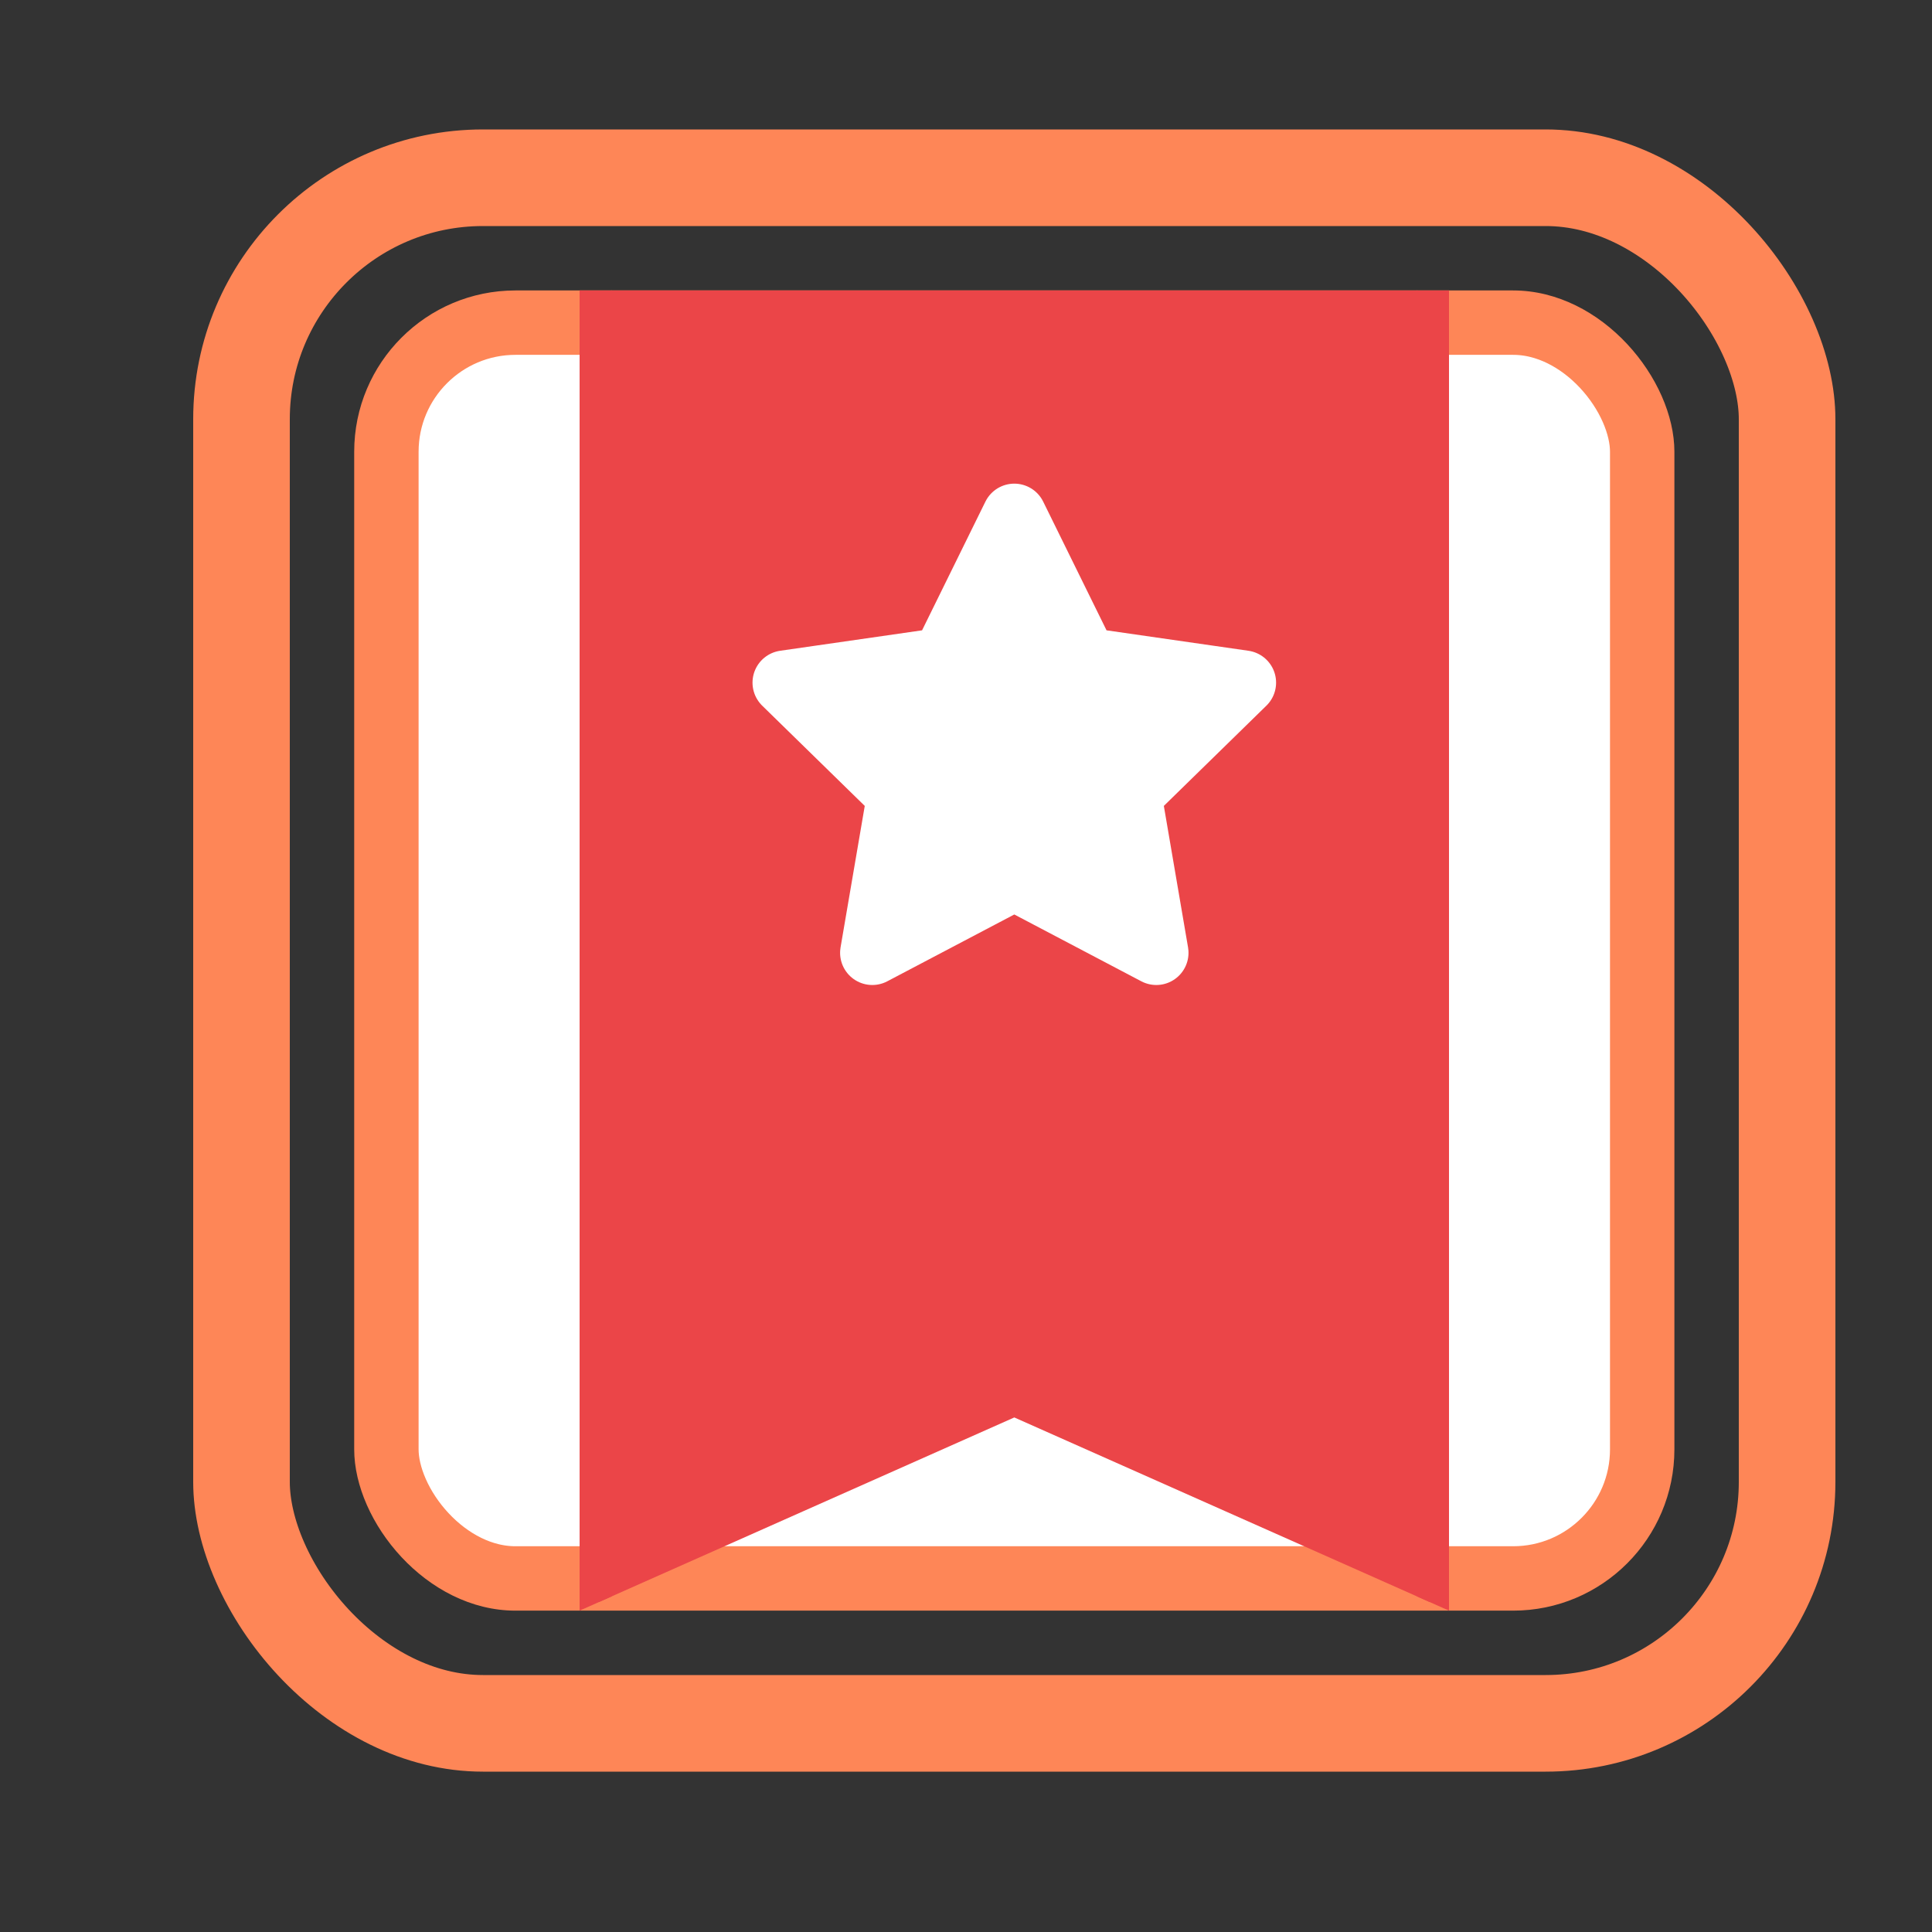 <?xml version="1.0" ?><svg data-name="Layer 1" id="Layer_1" viewBox="0 0 60 60" xmlns="http://www.w3.org/2000/svg" xmlns:xlink="http://www.w3.org/1999/xlink"><rect x="0" y="0" width="60" height="60" fill="#333333" stroke="none"/><defs><style>.cls-1,.cls-13,.cls-15,.cls-2,.cls-3,.cls-5,.cls-9{fill:none;}.cls-2{clip-rule:evenodd;}.cls-12,.cls-3{fill-rule:evenodd;}.cls-4{clip-path:url(#clip-path);}.cls-5,.cls-9{stroke:#fe8657;}.cls-13,.cls-15,.cls-5,.cls-9{stroke-linecap:round;stroke-linejoin:round;}.cls-5{stroke-width:6px;}.cls-6{clip-path:url(#clip-path-2);}.cls-7{clip-path:url(#clip-path-3);}.cls-8{fill:#fff;}.cls-13,.cls-9{stroke-width:4px;}.cls-10{clip-path:url(#clip-path-5);}.cls-11{clip-path:url(#clip-path-6);}.cls-12{fill:#eb4548;}.cls-13{stroke:#eb4548;}.cls-14{clip-path:url(#clip-path-8);}.cls-15{stroke:#fff;stroke-width:2px;}</style><clipPath id="clip-path"><rect class="cls-1" height="51" rx="9" ry="9" width="51" x="6" y="4.02"/></clipPath><clipPath id="clip-path-2"><path class="cls-2" d="M10,14V45a6,6,0,0,0,6,6H47a6,6,0,0,0,6-6V14a6,6,0,0,0-6-6H16A6,6,0,0,0,10,14Zm2,0a4,4,0,0,1,4-4H47a4,4,0,0,1,4,4V45a4,4,0,0,1-4,4H16a4,4,0,0,1-4-4V14ZM-10-12H73V71H-10V-12Z"/></clipPath><clipPath id="clip-path-3"><rect class="cls-1" height="41" rx="5.01" ry="5.01" width="41" x="11" y="9.02"/></clipPath><clipPath id="clip-path-5"><path class="cls-2" d="M18,8a1,1,0,0,0-1,1V50a1,1,0,0,0,1.41.91l13.5-6H31.09l13.5,6A1,1,0,0,0,46,50V9a1,1,0,0,0-1-1H18Zm0,2H45L44,9V50l1.41-.91-13.5-6a1,1,0,0,0-.81,0l-13.5,6L19,50V9ZM-3-12H66V71H-3V-12Z"/></clipPath><clipPath id="clip-path-6"><polygon class="cls-2" points="18 9.02 45 9.02 45 50.02 31.5 44.02 18 50.02 18 9.02"/></clipPath><clipPath id="clip-path-8"><polygon class="cls-2" points="31.5 27.27 27.09 29.59 27.93 24.68 24.37 21.2 29.3 20.49 31.5 16.02 33.7 20.49 38.63 21.2 35.07 24.68 35.91 29.59 31.5 27.27"/></clipPath></defs><title/><g class="cls-4"><rect class="cls-5" height="51" rx="9" ry="9" width="51" x="6" y="4.02"/></g><g class="cls-6"><g class="cls-7"><rect class="cls-8" height="41" rx="5.01" ry="5.01" width="41" x="11" y="9.02"/></g></g><g class="cls-7"><rect class="cls-9" height="41" rx="5.01" ry="5.01" width="41" x="11" y="9.02"/></g><g class="cls-10"><g class="cls-11"><polygon class="cls-12" points="18 9.02 45 9.02 45 50.02 31.5 44.02 18 50.02 18 9.02"/></g></g><g class="cls-11"><polygon class="cls-13" points="18 9.02 45 9.02 45 50.02 31.5 44.02 18 50.02 18 9.02"/></g><g class="cls-14"><rect class="cls-8" height="23.57" width="24.27" x="19.37" y="11.02"/></g><polygon class="cls-15" points="31.5 27.27 27.09 29.59 27.93 24.68 24.37 21.2 29.3 20.49 31.5 16.02 33.7 20.49 38.63 21.2 35.07 24.68 35.91 29.59 31.5 27.27"/></svg>